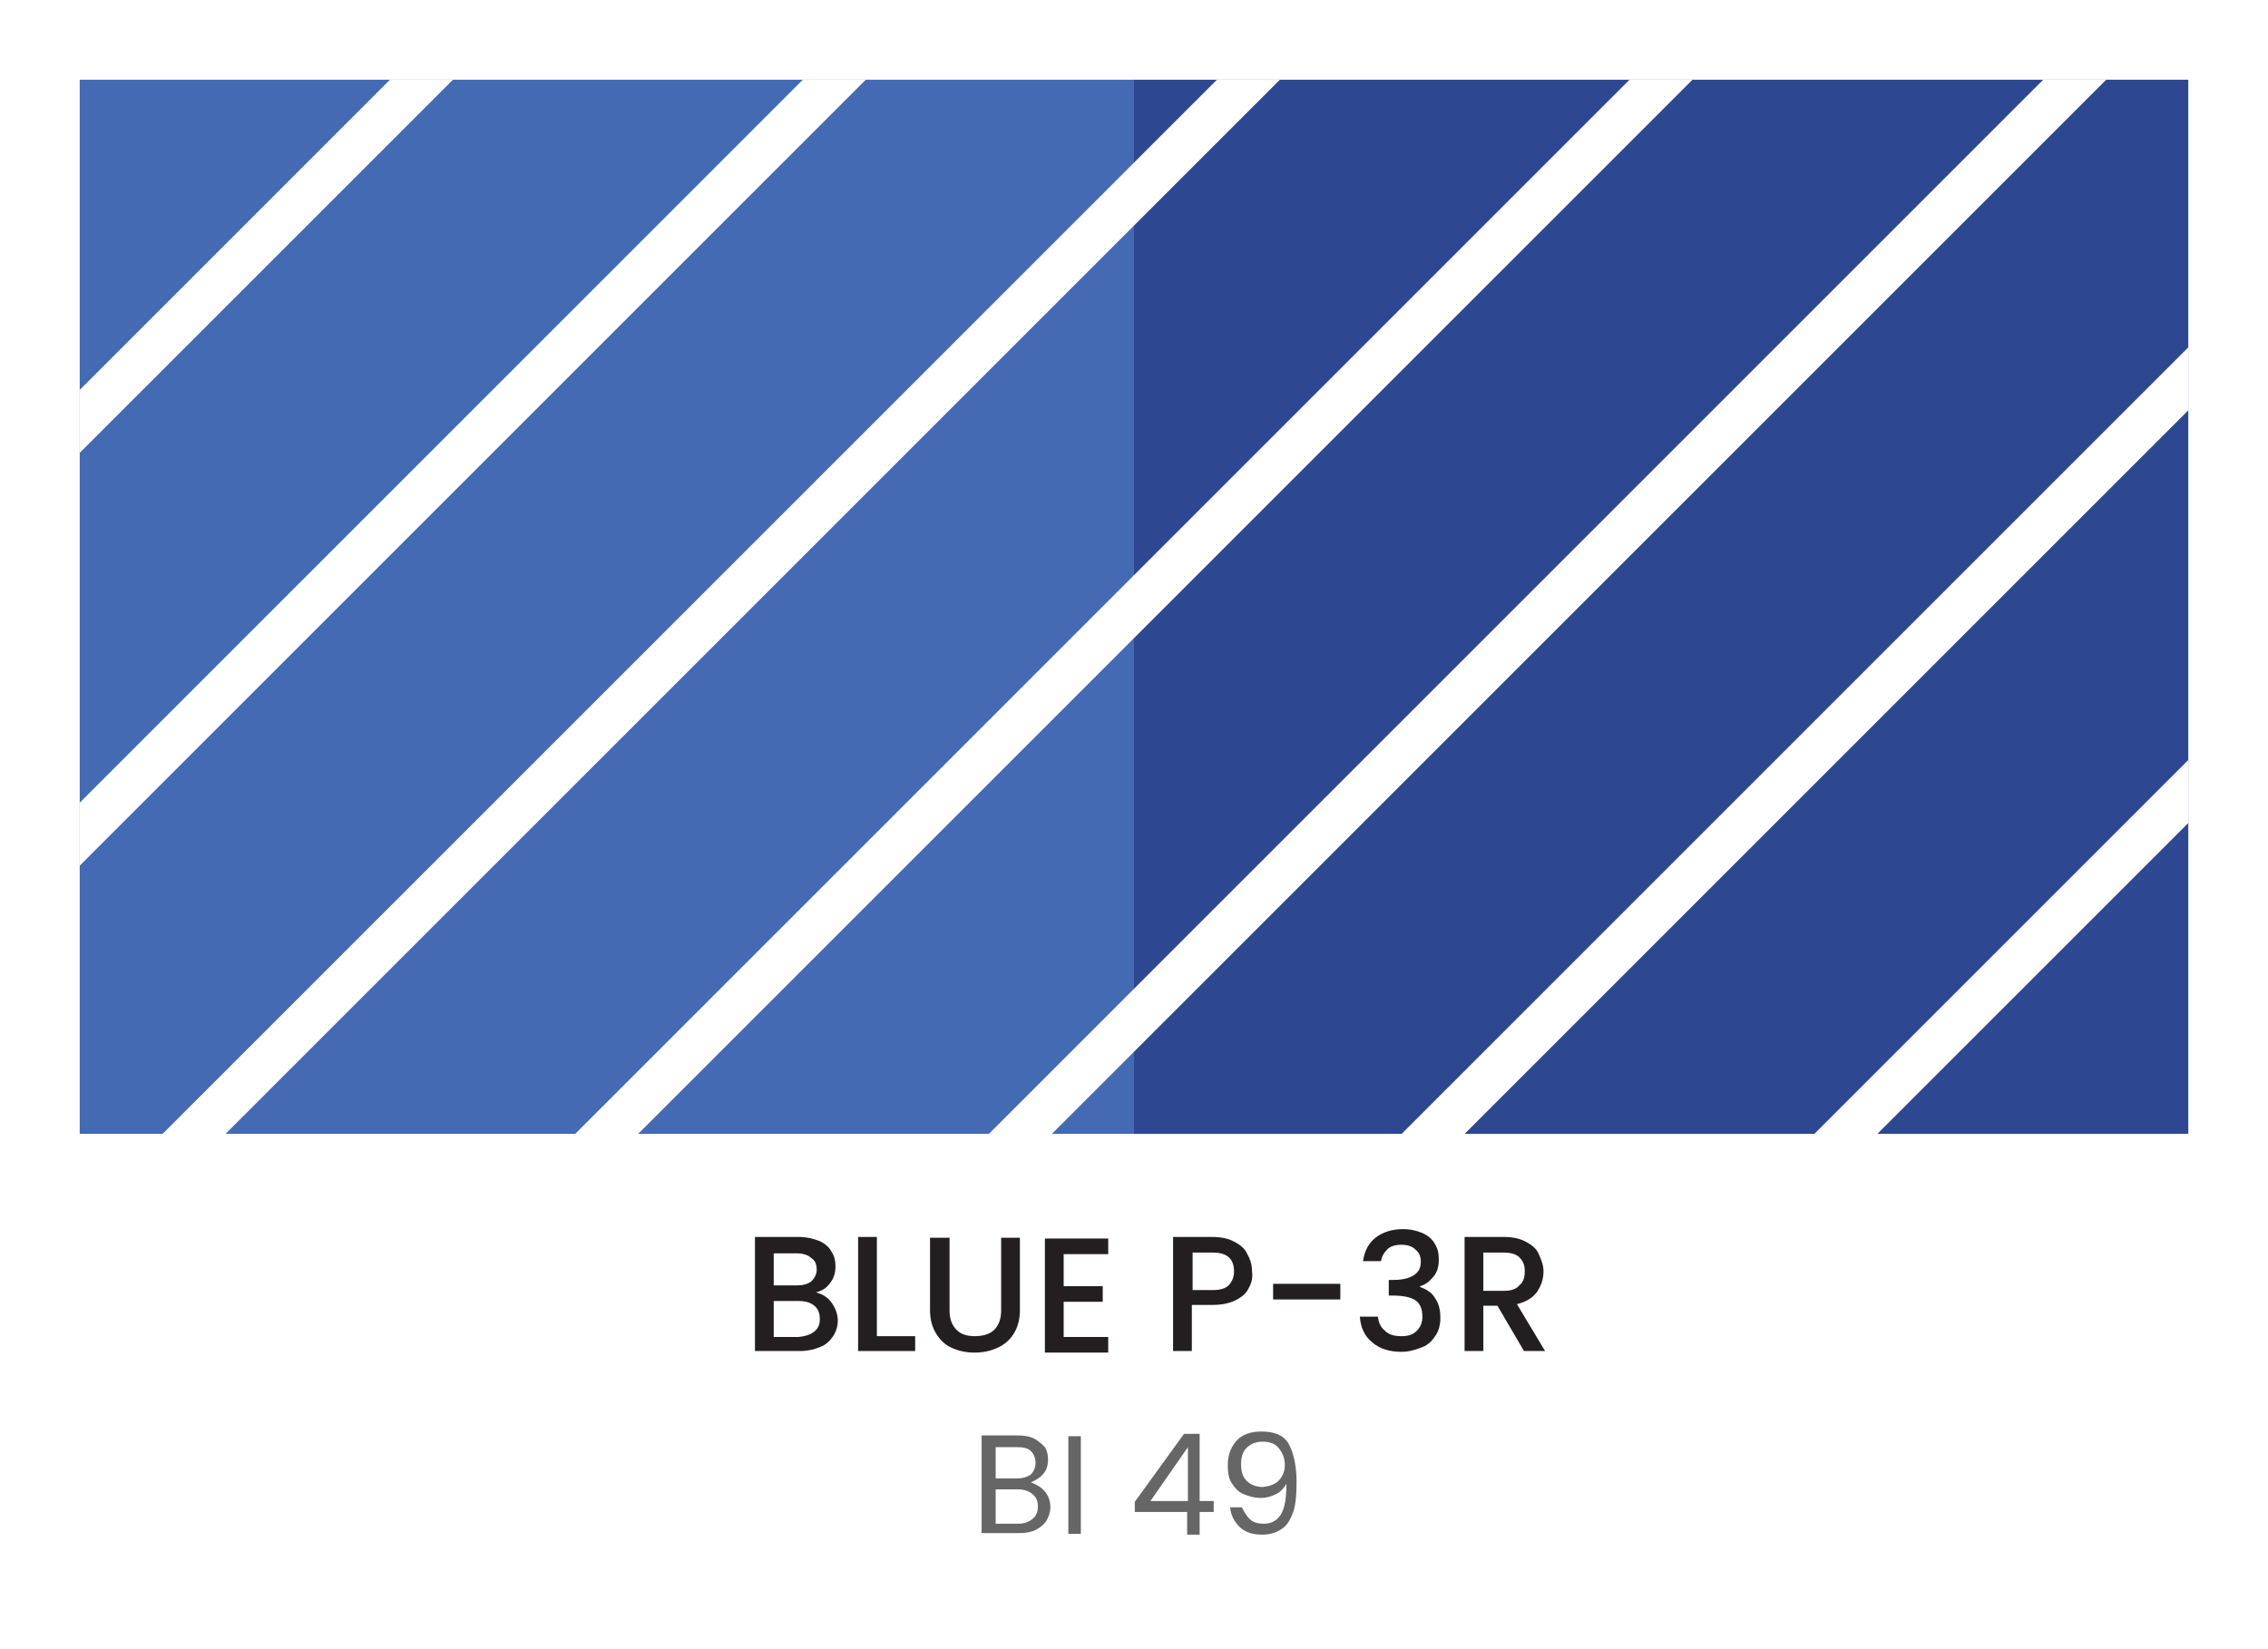 <?xml version="1.0" encoding="UTF-8"?> <svg xmlns="http://www.w3.org/2000/svg" xmlns:xlink="http://www.w3.org/1999/xlink" version="1.1" id="Layer_1" x="0px" y="0px" width="290.2px" height="211px" viewBox="0 0 290.2 211" style="enable-background:new 0 0 290.2 211;" xml:space="preserve"> <style type="text/css"> .st0{fill:#FFFFFF;} .st1{fill:#2E4791;} .st2{fill:#436AB2;} .st3{enable-background:new ;} .st4{fill:#231F20;} .st5{clip-path:url(#SVGID_2_);} .st6{fill:#666666;} </style> <g> <g> <rect class="st0" width="290.2" height="211"></rect> </g> <g> <g> <rect x="145.1" y="10.2" class="st1" width="134.9" height="134.9"></rect> </g> <g> <rect x="10.2" y="10.2" class="st2" width="134.9" height="134.9"></rect> </g> </g> <g> <g class="st3"> <path class="st4" d="M106.4,166.7c0.5,0.7,0.8,1.5,0.8,2.3c0,0.7-0.2,1.4-0.6,2c-0.4,0.6-0.9,1.1-1.7,1.4 c-0.7,0.3-1.6,0.5-2.5,0.5h-5.8v-14.6h5.6c1,0,1.8,0.2,2.6,0.5c0.7,0.3,1.3,0.8,1.6,1.4c0.4,0.6,0.5,1.2,0.5,1.9 c0,0.8-0.2,1.5-0.7,2.1c-0.4,0.6-1,1-1.8,1.2C105.2,165.6,105.9,166,106.4,166.7z M99,164.5h3c0.8,0,1.4-0.2,1.8-0.5 c0.4-0.4,0.7-0.9,0.7-1.5c0-0.7-0.2-1.2-0.7-1.5c-0.4-0.4-1.1-0.6-1.8-0.6h-3V164.5z M104.2,170.4c0.5-0.4,0.7-0.9,0.7-1.6 c0-0.7-0.2-1.3-0.7-1.7s-1.1-0.6-2-0.6H99v4.6h3.2C103.1,171,103.7,170.8,104.2,170.4z"></path> <path class="st4" d="M112.2,171h4.9v1.9h-7.3v-14.6h2.4V171z"></path> <path class="st4" d="M121.5,158.4v9.3c0,1.1,0.3,1.9,0.9,2.5c0.6,0.6,1.4,0.8,2.4,0.8c1,0,1.9-0.3,2.4-0.8 c0.6-0.6,0.9-1.4,0.9-2.5v-9.3h2.4v9.3c0,1.2-0.3,2.2-0.8,3c-0.5,0.8-1.2,1.4-2.1,1.8c-0.9,0.4-1.8,0.6-2.9,0.6 c-1.1,0-2-0.2-2.9-0.6s-1.5-1-2-1.8s-0.8-1.8-0.8-3v-9.3H121.5z"></path> <path class="st4" d="M136.1,160.3v4.3h5v2h-5v4.5h5.7v2h-8.1v-14.6h8.1v2H136.1z"></path> <path class="st4" d="M159.8,164.8c-0.3,0.7-0.9,1.2-1.7,1.6c-0.8,0.4-1.8,0.6-3,0.6h-2.6v5.9h-2.4v-14.6h5c1.1,0,2.1,0.2,2.8,0.6 c0.8,0.4,1.4,0.9,1.7,1.6c0.4,0.7,0.6,1.4,0.6,2.2C160.3,163.4,160.2,164.1,159.8,164.8z M157.2,164.5c0.4-0.4,0.7-1,0.7-1.8 c0-1.6-0.9-2.4-2.7-2.4h-2.6v4.8h2.6C156.1,165.1,156.8,164.9,157.2,164.5z"></path> <path class="st4" d="M171.5,164.3v2h-8.6v-2H171.5z"></path> <path class="st4" d="M176,158.4c0.9-0.7,2.1-1.1,3.5-1.1c1,0,1.8,0.2,2.5,0.5c0.7,0.3,1.3,0.8,1.6,1.4c0.4,0.6,0.5,1.3,0.5,2 c0,0.9-0.2,1.6-0.7,2.2c-0.5,0.6-1,1-1.7,1.2v0.1c0.8,0.3,1.5,0.7,1.9,1.4c0.5,0.7,0.7,1.5,0.7,2.6c0,0.8-0.2,1.6-0.6,2.2 c-0.4,0.6-0.9,1.2-1.7,1.5s-1.6,0.6-2.7,0.6c-1.5,0-2.8-0.4-3.7-1.2c-1-0.8-1.5-1.9-1.6-3.3h2.3c0.1,0.7,0.3,1.3,0.9,1.8 c0.5,0.5,1.2,0.7,2.1,0.7c0.9,0,1.5-0.2,2-0.7s0.7-1.1,0.7-1.8c0-1-0.3-1.7-0.9-2.1s-1.6-0.6-2.9-0.6h-0.5v-2h0.6 c1.1,0,2-0.2,2.6-0.6c0.6-0.4,0.9-0.9,0.9-1.7c0-0.7-0.2-1.2-0.7-1.6c-0.4-0.4-1-0.6-1.8-0.6c-0.8,0-1.4,0.2-1.8,0.6 c-0.4,0.4-0.7,0.9-0.8,1.5h-2.3C174.6,160.1,175.1,159.1,176,158.4z"></path> <path class="st4" d="M195,172.9l-3.4-5.8h-1.8v5.8h-2.4v-14.6h5c1.1,0,2.1,0.2,2.8,0.6c0.8,0.4,1.4,0.9,1.7,1.6s0.6,1.4,0.6,2.2 c0,1-0.3,1.8-0.8,2.6c-0.6,0.8-1.4,1.3-2.6,1.6l3.6,6H195z M189.8,165.2h2.6c0.9,0,1.6-0.2,2-0.7c0.5-0.4,0.7-1,0.7-1.8 c0-0.8-0.2-1.3-0.7-1.8c-0.4-0.4-1.1-0.6-2-0.6h-2.6V165.2z"></path> </g> </g> <g> <g> <defs> <polygon id="SVGID_1_" points="145.1,10.2 280,10.2 280,145.1 145.1,145.1 10.2,145.1 10.2,10.2 "></polygon> </defs> <clipPath id="SVGID_2_"> <use xlink:href="#SVGID_1_" style="overflow:visible;"></use> </clipPath> <g class="st5"> <g> <rect x="-121.5" y="-4.5" transform="matrix(0.707 -0.707 0.707 0.707 20.445 46.017)" class="st0" width="374.6" height="5.7"></rect> </g> <g> <rect x="-95.1" y="21.9" transform="matrix(0.707 -0.707 0.707 0.707 9.495 72.465)" class="st0" width="374.6" height="5.7"></rect> </g> <g> <rect x="-68.6" y="48.4" transform="matrix(0.707 -0.707 0.707 0.707 -1.449 98.922)" class="st0" width="374.6" height="5.7"></rect> </g> <g> <rect x="-42.2" y="74.8" transform="matrix(0.707 -0.707 0.707 0.707 -12.41 125.35)" class="st0" width="374.6" height="5.7"></rect> </g> <g> <rect x="-15.7" y="101.3" transform="matrix(0.707 -0.707 0.707 0.707 -23.366 151.769)" class="st0" width="374.6" height="5.7"></rect> </g> <g> <rect x="10.7" y="127.7" transform="matrix(0.707 -0.707 0.707 0.707 -34.318 178.205)" class="st0" width="374.6" height="5.7"></rect> </g> <g> <rect x="37.1" y="154.1" transform="matrix(0.707 -0.707 0.707 0.707 -45.273 204.642)" class="st0" width="374.6" height="5.7"></rect> </g> </g> </g> </g> <g> <g class="st3"> <path class="st6" d="M133.2,190.4c0.4,0.3,0.7,0.7,0.9,1.1c0.2,0.4,0.3,0.9,0.3,1.4c0,0.6-0.2,1.2-0.5,1.7 c-0.3,0.5-0.8,0.9-1.4,1.2c-0.6,0.3-1.3,0.4-2.2,0.4h-4.7v-12.5h4.5c0.9,0,1.6,0.1,2.2,0.4s1,0.7,1.4,1.1c0.3,0.5,0.4,1,0.4,1.6 c0,0.7-0.2,1.4-0.6,1.8c-0.4,0.5-0.9,0.8-1.6,1.1C132.4,189.9,132.8,190.1,133.2,190.4z M127.3,189.2h2.8c0.8,0,1.4-0.2,1.8-0.5 c0.4-0.4,0.6-0.9,0.6-1.5c0-0.6-0.2-1.1-0.6-1.5c-0.4-0.4-1-0.5-1.8-0.5h-2.7V189.2z M132.1,194.4c0.5-0.4,0.7-0.9,0.7-1.6 c0-0.7-0.2-1.2-0.7-1.6s-1.1-0.6-1.9-0.6h-2.8v4.4h2.9C131,195,131.6,194.8,132.1,194.4z"></path> <path class="st6" d="M138.3,183.8v12.5h-1.6v-12.5H138.3z"></path> <path class="st6" d="M145.2,193.4v-1.2l6.3-8.7h2v8.6h1.8v1.4h-1.8v2.9h-1.6v-2.9H145.2z M152,185.2l-4.8,6.9h4.8V185.2z"></path> <path class="st6" d="M159.9,194.4c0.4,0.4,1,0.6,1.8,0.6c1,0,1.7-0.4,2.2-1.2c0.5-0.8,0.7-2.1,0.7-3.9c-0.3,0.5-0.7,1-1.3,1.3 c-0.6,0.3-1.2,0.5-2,0.5c-0.8,0-1.5-0.2-2.2-0.5s-1.1-0.8-1.5-1.4c-0.4-0.6-0.5-1.4-0.5-2.3c0-1.3,0.4-2.3,1.1-3.1 s1.8-1.2,3.2-1.2c1.7,0,2.9,0.5,3.5,1.6s1,2.7,1,4.9c0,1.5-0.1,2.8-0.4,3.7s-0.7,1.7-1.4,2.2s-1.5,0.8-2.6,0.8 c-1.2,0-2.2-0.3-2.9-1s-1.1-1.5-1.2-2.5h1.5C159.2,193.5,159.5,194,159.9,194.4z M163.6,189.5c0.5-0.5,0.8-1.2,0.8-2 c0-0.9-0.3-1.6-0.8-2.2c-0.5-0.6-1.2-0.8-2.1-0.8c-0.8,0-1.5,0.3-2,0.8c-0.5,0.5-0.7,1.2-0.7,2.1c0,0.9,0.2,1.6,0.7,2.1 c0.5,0.5,1.2,0.8,2.1,0.8C162.4,190.2,163.1,190,163.6,189.5z"></path> </g> </g> </g> </svg> 